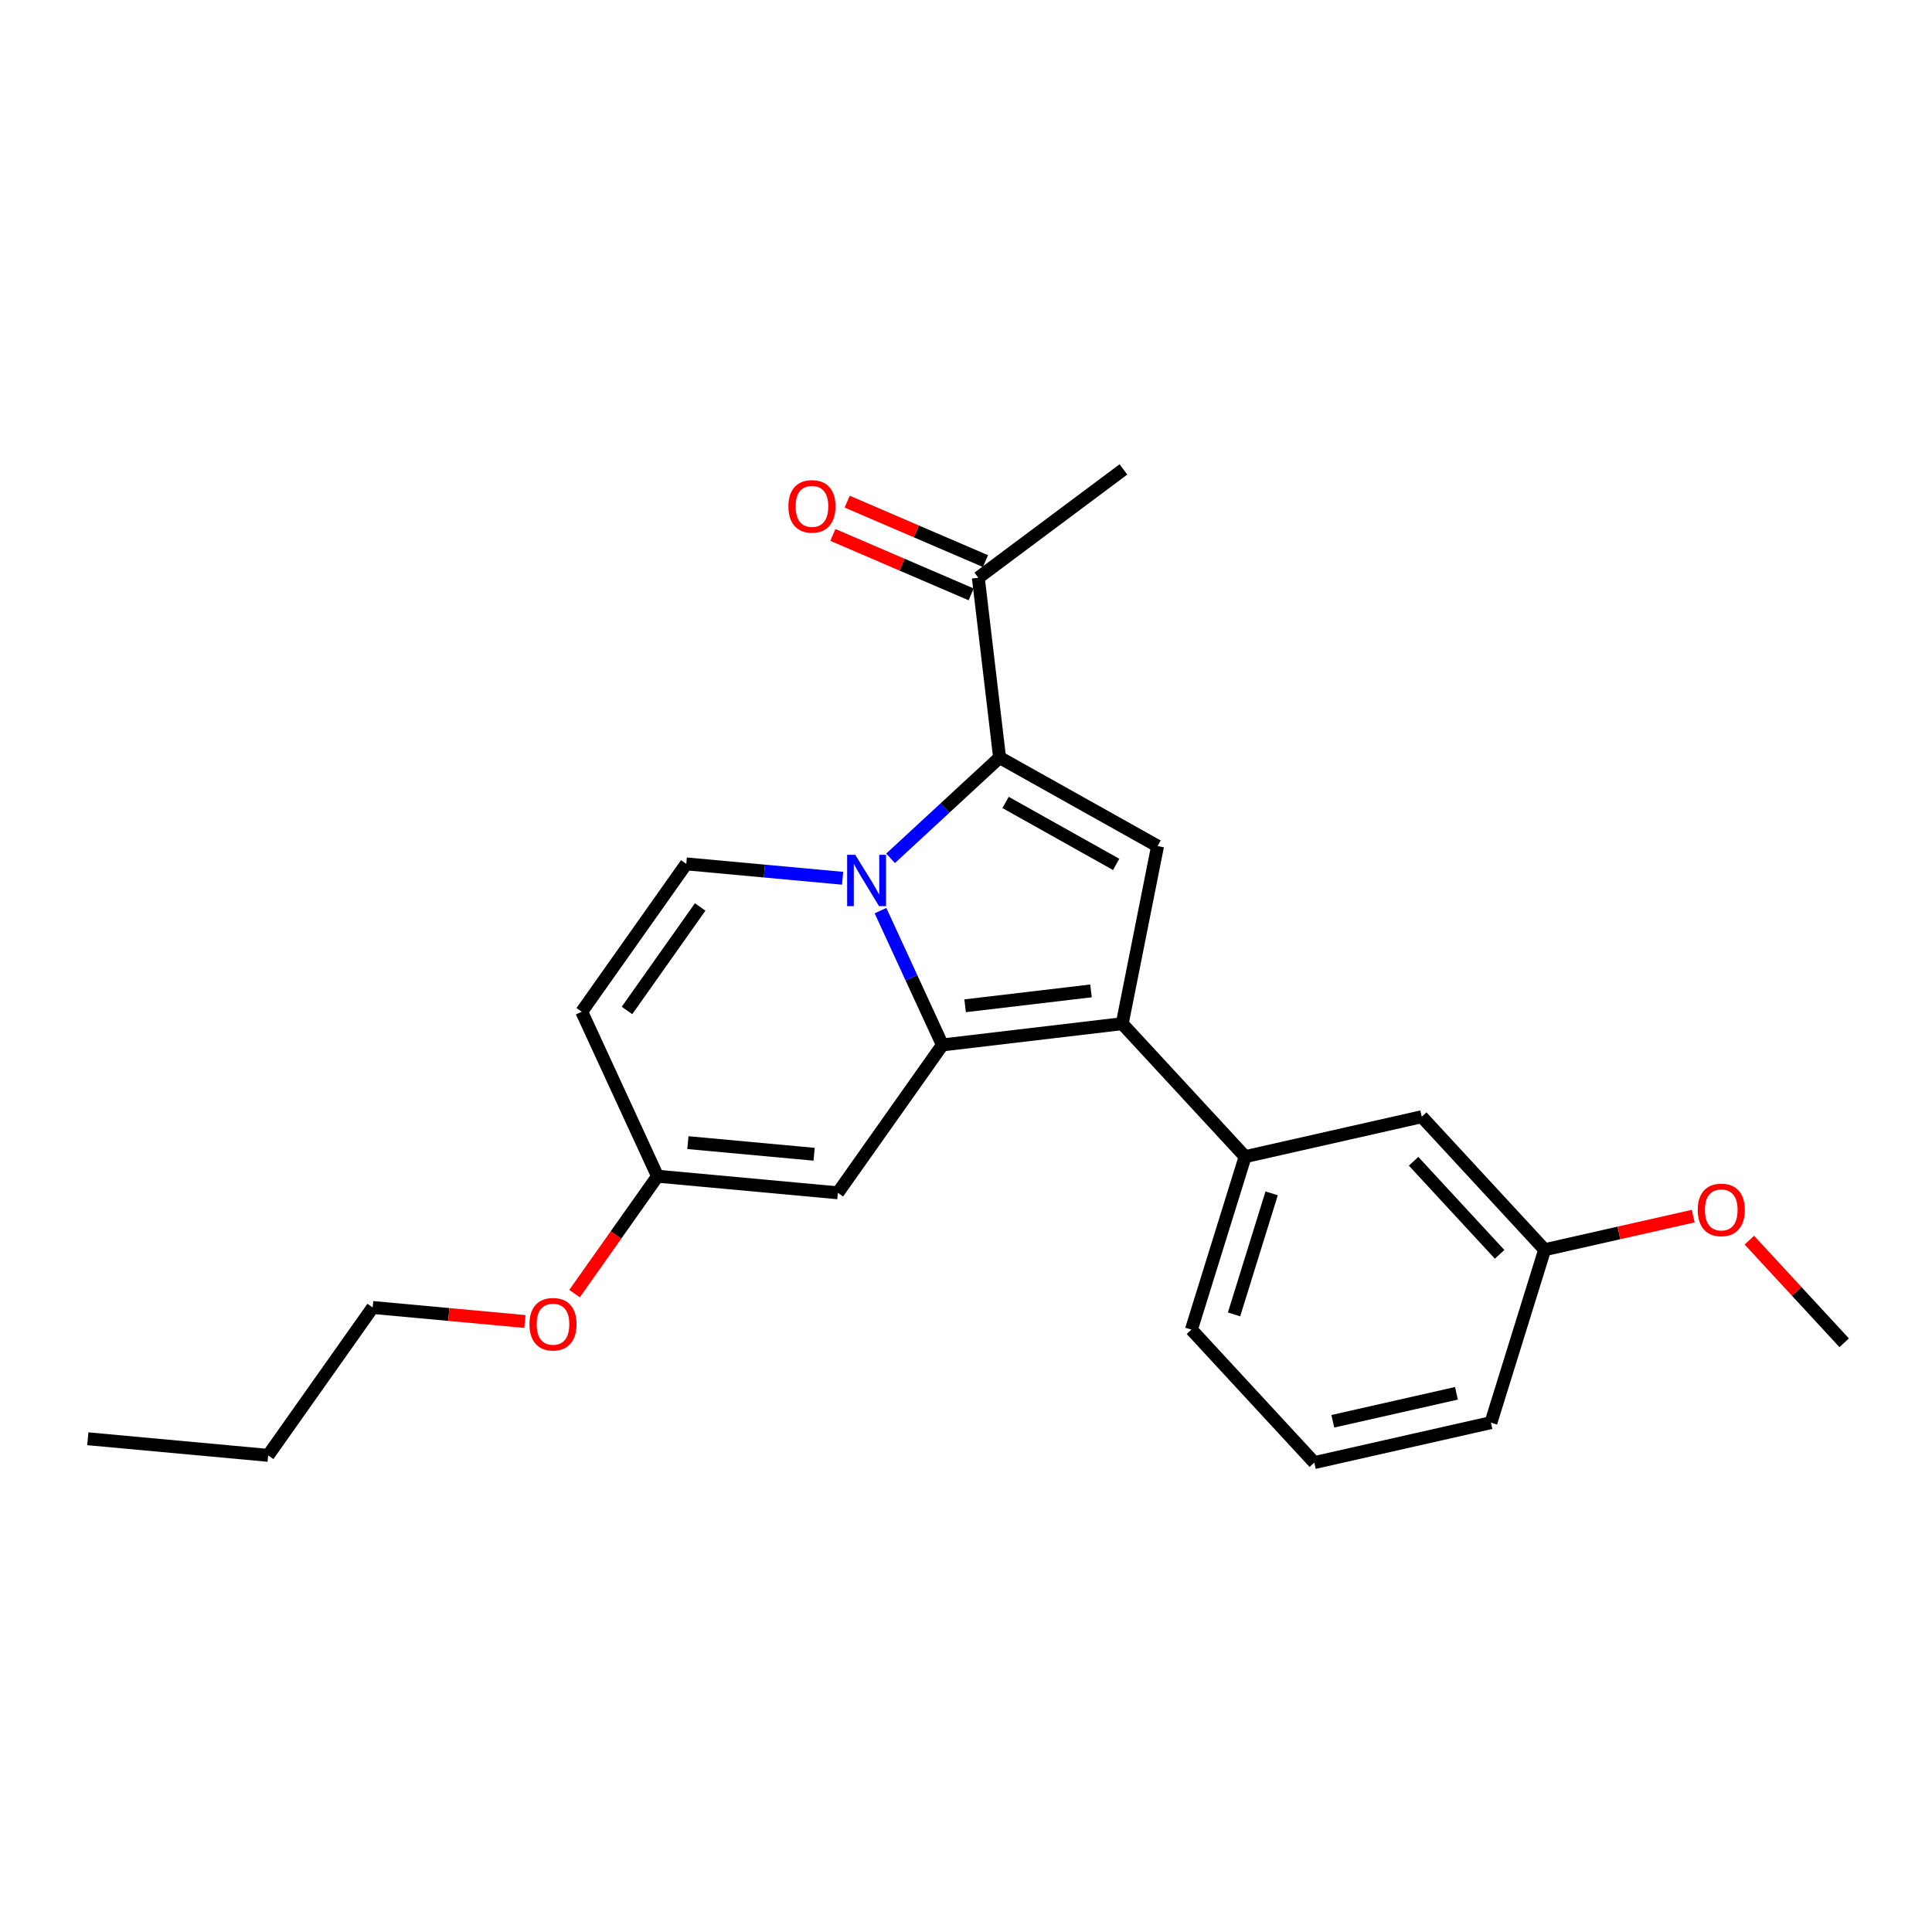 <?xml version='1.0' encoding='iso-8859-1'?>
<svg version='1.1' baseProfile='full'
              xmlns='http://www.w3.org/2000/svg'
                      xmlns:rdkit='http://www.rdkit.org/xml'
                      xmlns:xlink='http://www.w3.org/1999/xlink'
                  xml:space='preserve'
width='300px' height='300px' viewBox='0 0 300 300'>
<!-- END OF HEADER -->
<path class='bond-0 atom-0 atom-1' d='M 13.636,223.41 L 41.637,225.987' style='fill:none;fill-rule:evenodd;stroke:#000000;stroke-width:2.0px;stroke-linecap:butt;stroke-linejoin:miter;stroke-opacity:1' />
<path class='bond-1 atom-1 atom-2' d='M 41.637,225.987 L 57.869,203.026' style='fill:none;fill-rule:evenodd;stroke:#000000;stroke-width:2.0px;stroke-linecap:butt;stroke-linejoin:miter;stroke-opacity:1' />
<path class='bond-2 atom-2 atom-3' d='M 57.869,203.026 L 69.69,204.114' style='fill:none;fill-rule:evenodd;stroke:#000000;stroke-width:2.0px;stroke-linecap:butt;stroke-linejoin:miter;stroke-opacity:1' />
<path class='bond-2 atom-2 atom-3' d='M 69.69,204.114 L 81.511,205.202' style='fill:none;fill-rule:evenodd;stroke:#FF0000;stroke-width:2.0px;stroke-linecap:butt;stroke-linejoin:miter;stroke-opacity:1' />
<path class='bond-3 atom-3 atom-4' d='M 89.213,200.873 L 95.657,191.757' style='fill:none;fill-rule:evenodd;stroke:#FF0000;stroke-width:2.0px;stroke-linecap:butt;stroke-linejoin:miter;stroke-opacity:1' />
<path class='bond-3 atom-3 atom-4' d='M 95.657,191.757 L 102.101,182.642' style='fill:none;fill-rule:evenodd;stroke:#000000;stroke-width:2.0px;stroke-linecap:butt;stroke-linejoin:miter;stroke-opacity:1' />
<path class='bond-4 atom-4 atom-5' d='M 102.101,182.642 L 90.332,157.104' style='fill:none;fill-rule:evenodd;stroke:#000000;stroke-width:2.0px;stroke-linecap:butt;stroke-linejoin:miter;stroke-opacity:1' />
<path class='bond-23 atom-23 atom-4' d='M 130.101,185.218 L 102.101,182.642' style='fill:none;fill-rule:evenodd;stroke:#000000;stroke-width:2.0px;stroke-linecap:butt;stroke-linejoin:miter;stroke-opacity:1' />
<path class='bond-23 atom-23 atom-4' d='M 126.417,179.232 L 106.816,177.428' style='fill:none;fill-rule:evenodd;stroke:#000000;stroke-width:2.0px;stroke-linecap:butt;stroke-linejoin:miter;stroke-opacity:1' />
<path class='bond-5 atom-5 atom-6' d='M 90.332,157.104 L 106.564,134.143' style='fill:none;fill-rule:evenodd;stroke:#000000;stroke-width:2.0px;stroke-linecap:butt;stroke-linejoin:miter;stroke-opacity:1' />
<path class='bond-5 atom-5 atom-6' d='M 97.359,156.906 L 108.721,140.834' style='fill:none;fill-rule:evenodd;stroke:#000000;stroke-width:2.0px;stroke-linecap:butt;stroke-linejoin:miter;stroke-opacity:1' />
<path class='bond-6 atom-6 atom-7' d='M 106.564,134.143 L 118.702,135.26' style='fill:none;fill-rule:evenodd;stroke:#000000;stroke-width:2.0px;stroke-linecap:butt;stroke-linejoin:miter;stroke-opacity:1' />
<path class='bond-6 atom-6 atom-7' d='M 118.702,135.26 L 130.841,136.377' style='fill:none;fill-rule:evenodd;stroke:#0000FF;stroke-width:2.0px;stroke-linecap:butt;stroke-linejoin:miter;stroke-opacity:1' />
<path class='bond-7 atom-7 atom-8' d='M 138.287,133.279 L 146.751,125.457' style='fill:none;fill-rule:evenodd;stroke:#0000FF;stroke-width:2.0px;stroke-linecap:butt;stroke-linejoin:miter;stroke-opacity:1' />
<path class='bond-7 atom-7 atom-8' d='M 146.751,125.457 L 155.215,117.635' style='fill:none;fill-rule:evenodd;stroke:#000000;stroke-width:2.0px;stroke-linecap:butt;stroke-linejoin:miter;stroke-opacity:1' />
<path class='bond-24 atom-22 atom-7' d='M 146.333,162.257 L 141.528,151.831' style='fill:none;fill-rule:evenodd;stroke:#000000;stroke-width:2.0px;stroke-linecap:butt;stroke-linejoin:miter;stroke-opacity:1' />
<path class='bond-24 atom-22 atom-7' d='M 141.528,151.831 L 136.723,141.404' style='fill:none;fill-rule:evenodd;stroke:#0000FF;stroke-width:2.0px;stroke-linecap:butt;stroke-linejoin:miter;stroke-opacity:1' />
<path class='bond-8 atom-8 atom-9' d='M 155.215,117.635 L 151.914,89.711' style='fill:none;fill-rule:evenodd;stroke:#000000;stroke-width:2.0px;stroke-linecap:butt;stroke-linejoin:miter;stroke-opacity:1' />
<path class='bond-11 atom-8 atom-12' d='M 155.215,117.635 L 179.747,131.378' style='fill:none;fill-rule:evenodd;stroke:#000000;stroke-width:2.0px;stroke-linecap:butt;stroke-linejoin:miter;stroke-opacity:1' />
<path class='bond-11 atom-8 atom-12' d='M 156.146,124.603 L 173.319,134.223' style='fill:none;fill-rule:evenodd;stroke:#000000;stroke-width:2.0px;stroke-linecap:butt;stroke-linejoin:miter;stroke-opacity:1' />
<path class='bond-9 atom-9 atom-10' d='M 151.914,89.711 L 174.446,72.889' style='fill:none;fill-rule:evenodd;stroke:#000000;stroke-width:2.0px;stroke-linecap:butt;stroke-linejoin:miter;stroke-opacity:1' />
<path class='bond-10 atom-9 atom-11' d='M 153.024,87.127 L 142.286,82.513' style='fill:none;fill-rule:evenodd;stroke:#000000;stroke-width:2.0px;stroke-linecap:butt;stroke-linejoin:miter;stroke-opacity:1' />
<path class='bond-10 atom-9 atom-11' d='M 142.286,82.513 L 131.548,77.897' style='fill:none;fill-rule:evenodd;stroke:#FF0000;stroke-width:2.0px;stroke-linecap:butt;stroke-linejoin:miter;stroke-opacity:1' />
<path class='bond-10 atom-9 atom-11' d='M 150.803,92.294 L 140.066,87.679' style='fill:none;fill-rule:evenodd;stroke:#000000;stroke-width:2.0px;stroke-linecap:butt;stroke-linejoin:miter;stroke-opacity:1' />
<path class='bond-10 atom-9 atom-11' d='M 140.066,87.679 L 129.328,83.064' style='fill:none;fill-rule:evenodd;stroke:#FF0000;stroke-width:2.0px;stroke-linecap:butt;stroke-linejoin:miter;stroke-opacity:1' />
<path class='bond-12 atom-12 atom-13' d='M 179.747,131.378 L 174.258,158.956' style='fill:none;fill-rule:evenodd;stroke:#000000;stroke-width:2.0px;stroke-linecap:butt;stroke-linejoin:miter;stroke-opacity:1' />
<path class='bond-13 atom-13 atom-14' d='M 174.258,158.956 L 193.342,179.607' style='fill:none;fill-rule:evenodd;stroke:#000000;stroke-width:2.0px;stroke-linecap:butt;stroke-linejoin:miter;stroke-opacity:1' />
<path class='bond-21 atom-13 atom-22' d='M 174.258,158.956 L 146.333,162.257' style='fill:none;fill-rule:evenodd;stroke:#000000;stroke-width:2.0px;stroke-linecap:butt;stroke-linejoin:miter;stroke-opacity:1' />
<path class='bond-21 atom-13 atom-22' d='M 169.409,153.866 L 149.862,156.177' style='fill:none;fill-rule:evenodd;stroke:#000000;stroke-width:2.0px;stroke-linecap:butt;stroke-linejoin:miter;stroke-opacity:1' />
<path class='bond-14 atom-14 atom-15' d='M 193.342,179.607 L 185,206.46' style='fill:none;fill-rule:evenodd;stroke:#000000;stroke-width:2.0px;stroke-linecap:butt;stroke-linejoin:miter;stroke-opacity:1' />
<path class='bond-14 atom-14 atom-15' d='M 197.461,185.303 L 191.622,204.1' style='fill:none;fill-rule:evenodd;stroke:#000000;stroke-width:2.0px;stroke-linecap:butt;stroke-linejoin:miter;stroke-opacity:1' />
<path class='bond-25 atom-21 atom-14' d='M 220.768,173.404 L 193.342,179.607' style='fill:none;fill-rule:evenodd;stroke:#000000;stroke-width:2.0px;stroke-linecap:butt;stroke-linejoin:miter;stroke-opacity:1' />
<path class='bond-15 atom-15 atom-16' d='M 185,206.46 L 204.085,227.11' style='fill:none;fill-rule:evenodd;stroke:#000000;stroke-width:2.0px;stroke-linecap:butt;stroke-linejoin:miter;stroke-opacity:1' />
<path class='bond-16 atom-16 atom-17' d='M 204.085,227.11 L 231.511,220.908' style='fill:none;fill-rule:evenodd;stroke:#000000;stroke-width:2.0px;stroke-linecap:butt;stroke-linejoin:miter;stroke-opacity:1' />
<path class='bond-16 atom-16 atom-17' d='M 206.958,220.695 L 226.157,216.353' style='fill:none;fill-rule:evenodd;stroke:#000000;stroke-width:2.0px;stroke-linecap:butt;stroke-linejoin:miter;stroke-opacity:1' />
<path class='bond-17 atom-17 atom-18' d='M 231.511,220.908 L 239.853,194.055' style='fill:none;fill-rule:evenodd;stroke:#000000;stroke-width:2.0px;stroke-linecap:butt;stroke-linejoin:miter;stroke-opacity:1' />
<path class='bond-18 atom-18 atom-19' d='M 239.853,194.055 L 251.387,191.447' style='fill:none;fill-rule:evenodd;stroke:#000000;stroke-width:2.0px;stroke-linecap:butt;stroke-linejoin:miter;stroke-opacity:1' />
<path class='bond-18 atom-18 atom-19' d='M 251.387,191.447 L 262.921,188.839' style='fill:none;fill-rule:evenodd;stroke:#FF0000;stroke-width:2.0px;stroke-linecap:butt;stroke-linejoin:miter;stroke-opacity:1' />
<path class='bond-20 atom-18 atom-21' d='M 239.853,194.055 L 220.768,173.404' style='fill:none;fill-rule:evenodd;stroke:#000000;stroke-width:2.0px;stroke-linecap:butt;stroke-linejoin:miter;stroke-opacity:1' />
<path class='bond-20 atom-18 atom-21' d='M 232.86,194.774 L 219.501,180.319' style='fill:none;fill-rule:evenodd;stroke:#000000;stroke-width:2.0px;stroke-linecap:butt;stroke-linejoin:miter;stroke-opacity:1' />
<path class='bond-19 atom-19 atom-20' d='M 271.638,192.569 L 279.001,200.536' style='fill:none;fill-rule:evenodd;stroke:#FF0000;stroke-width:2.0px;stroke-linecap:butt;stroke-linejoin:miter;stroke-opacity:1' />
<path class='bond-19 atom-19 atom-20' d='M 279.001,200.536 L 286.364,208.504' style='fill:none;fill-rule:evenodd;stroke:#000000;stroke-width:2.0px;stroke-linecap:butt;stroke-linejoin:miter;stroke-opacity:1' />
<path class='bond-22 atom-22 atom-23' d='M 146.333,162.257 L 130.101,185.218' style='fill:none;fill-rule:evenodd;stroke:#000000;stroke-width:2.0px;stroke-linecap:butt;stroke-linejoin:miter;stroke-opacity:1' />
<path  class='atom-3' d='M 82.214 205.625
Q 82.214 203.713, 83.159 202.644
Q 84.103 201.576, 85.869 201.576
Q 87.635 201.576, 88.58 202.644
Q 89.525 203.713, 89.525 205.625
Q 89.525 207.56, 88.569 208.662
Q 87.613 209.753, 85.869 209.753
Q 84.115 209.753, 83.159 208.662
Q 82.214 207.571, 82.214 205.625
M 85.869 208.853
Q 87.084 208.853, 87.736 208.043
Q 88.4 207.222, 88.4 205.625
Q 88.4 204.062, 87.736 203.274
Q 87.084 202.476, 85.869 202.476
Q 84.654 202.476, 83.991 203.263
Q 83.338 204.05, 83.338 205.625
Q 83.338 207.233, 83.991 208.043
Q 84.654 208.853, 85.869 208.853
' fill='#FF0000'/>
<path  class='atom-7' d='M 132.804 132.738
L 135.413 136.956
Q 135.672 137.372, 136.088 138.126
Q 136.504 138.879, 136.527 138.924
L 136.527 132.738
L 137.584 132.738
L 137.584 140.701
L 136.493 140.701
L 133.693 136.09
Q 133.366 135.55, 133.018 134.931
Q 132.68 134.313, 132.579 134.122
L 132.579 140.701
L 131.544 140.701
L 131.544 132.738
L 132.804 132.738
' fill='#0000FF'/>
<path  class='atom-11' d='M 122.424 78.63
Q 122.424 76.718, 123.369 75.65
Q 124.314 74.581, 126.08 74.581
Q 127.846 74.581, 128.79 75.65
Q 129.735 76.718, 129.735 78.63
Q 129.735 80.565, 128.779 81.667
Q 127.823 82.758, 126.08 82.758
Q 124.325 82.758, 123.369 81.667
Q 122.424 80.576, 122.424 78.63
M 126.08 81.858
Q 127.294 81.858, 127.947 81.049
Q 128.61 80.227, 128.61 78.63
Q 128.61 77.067, 127.947 76.279
Q 127.294 75.481, 126.08 75.481
Q 124.865 75.481, 124.201 76.268
Q 123.549 77.056, 123.549 78.63
Q 123.549 80.239, 124.201 81.049
Q 124.865 81.858, 126.08 81.858
' fill='#FF0000'/>
<path  class='atom-19' d='M 263.624 187.876
Q 263.624 185.963, 264.569 184.895
Q 265.513 183.826, 267.279 183.826
Q 269.045 183.826, 269.99 184.895
Q 270.935 185.963, 270.935 187.876
Q 270.935 189.81, 269.979 190.912
Q 269.023 192.003, 267.279 192.003
Q 265.525 192.003, 264.569 190.912
Q 263.624 189.821, 263.624 187.876
M 267.279 191.104
Q 268.494 191.104, 269.146 190.294
Q 269.81 189.473, 269.81 187.876
Q 269.81 186.312, 269.146 185.525
Q 268.494 184.726, 267.279 184.726
Q 266.064 184.726, 265.401 185.514
Q 264.748 186.301, 264.748 187.876
Q 264.748 189.484, 265.401 190.294
Q 266.064 191.104, 267.279 191.104
' fill='#FF0000'/>
</svg>
